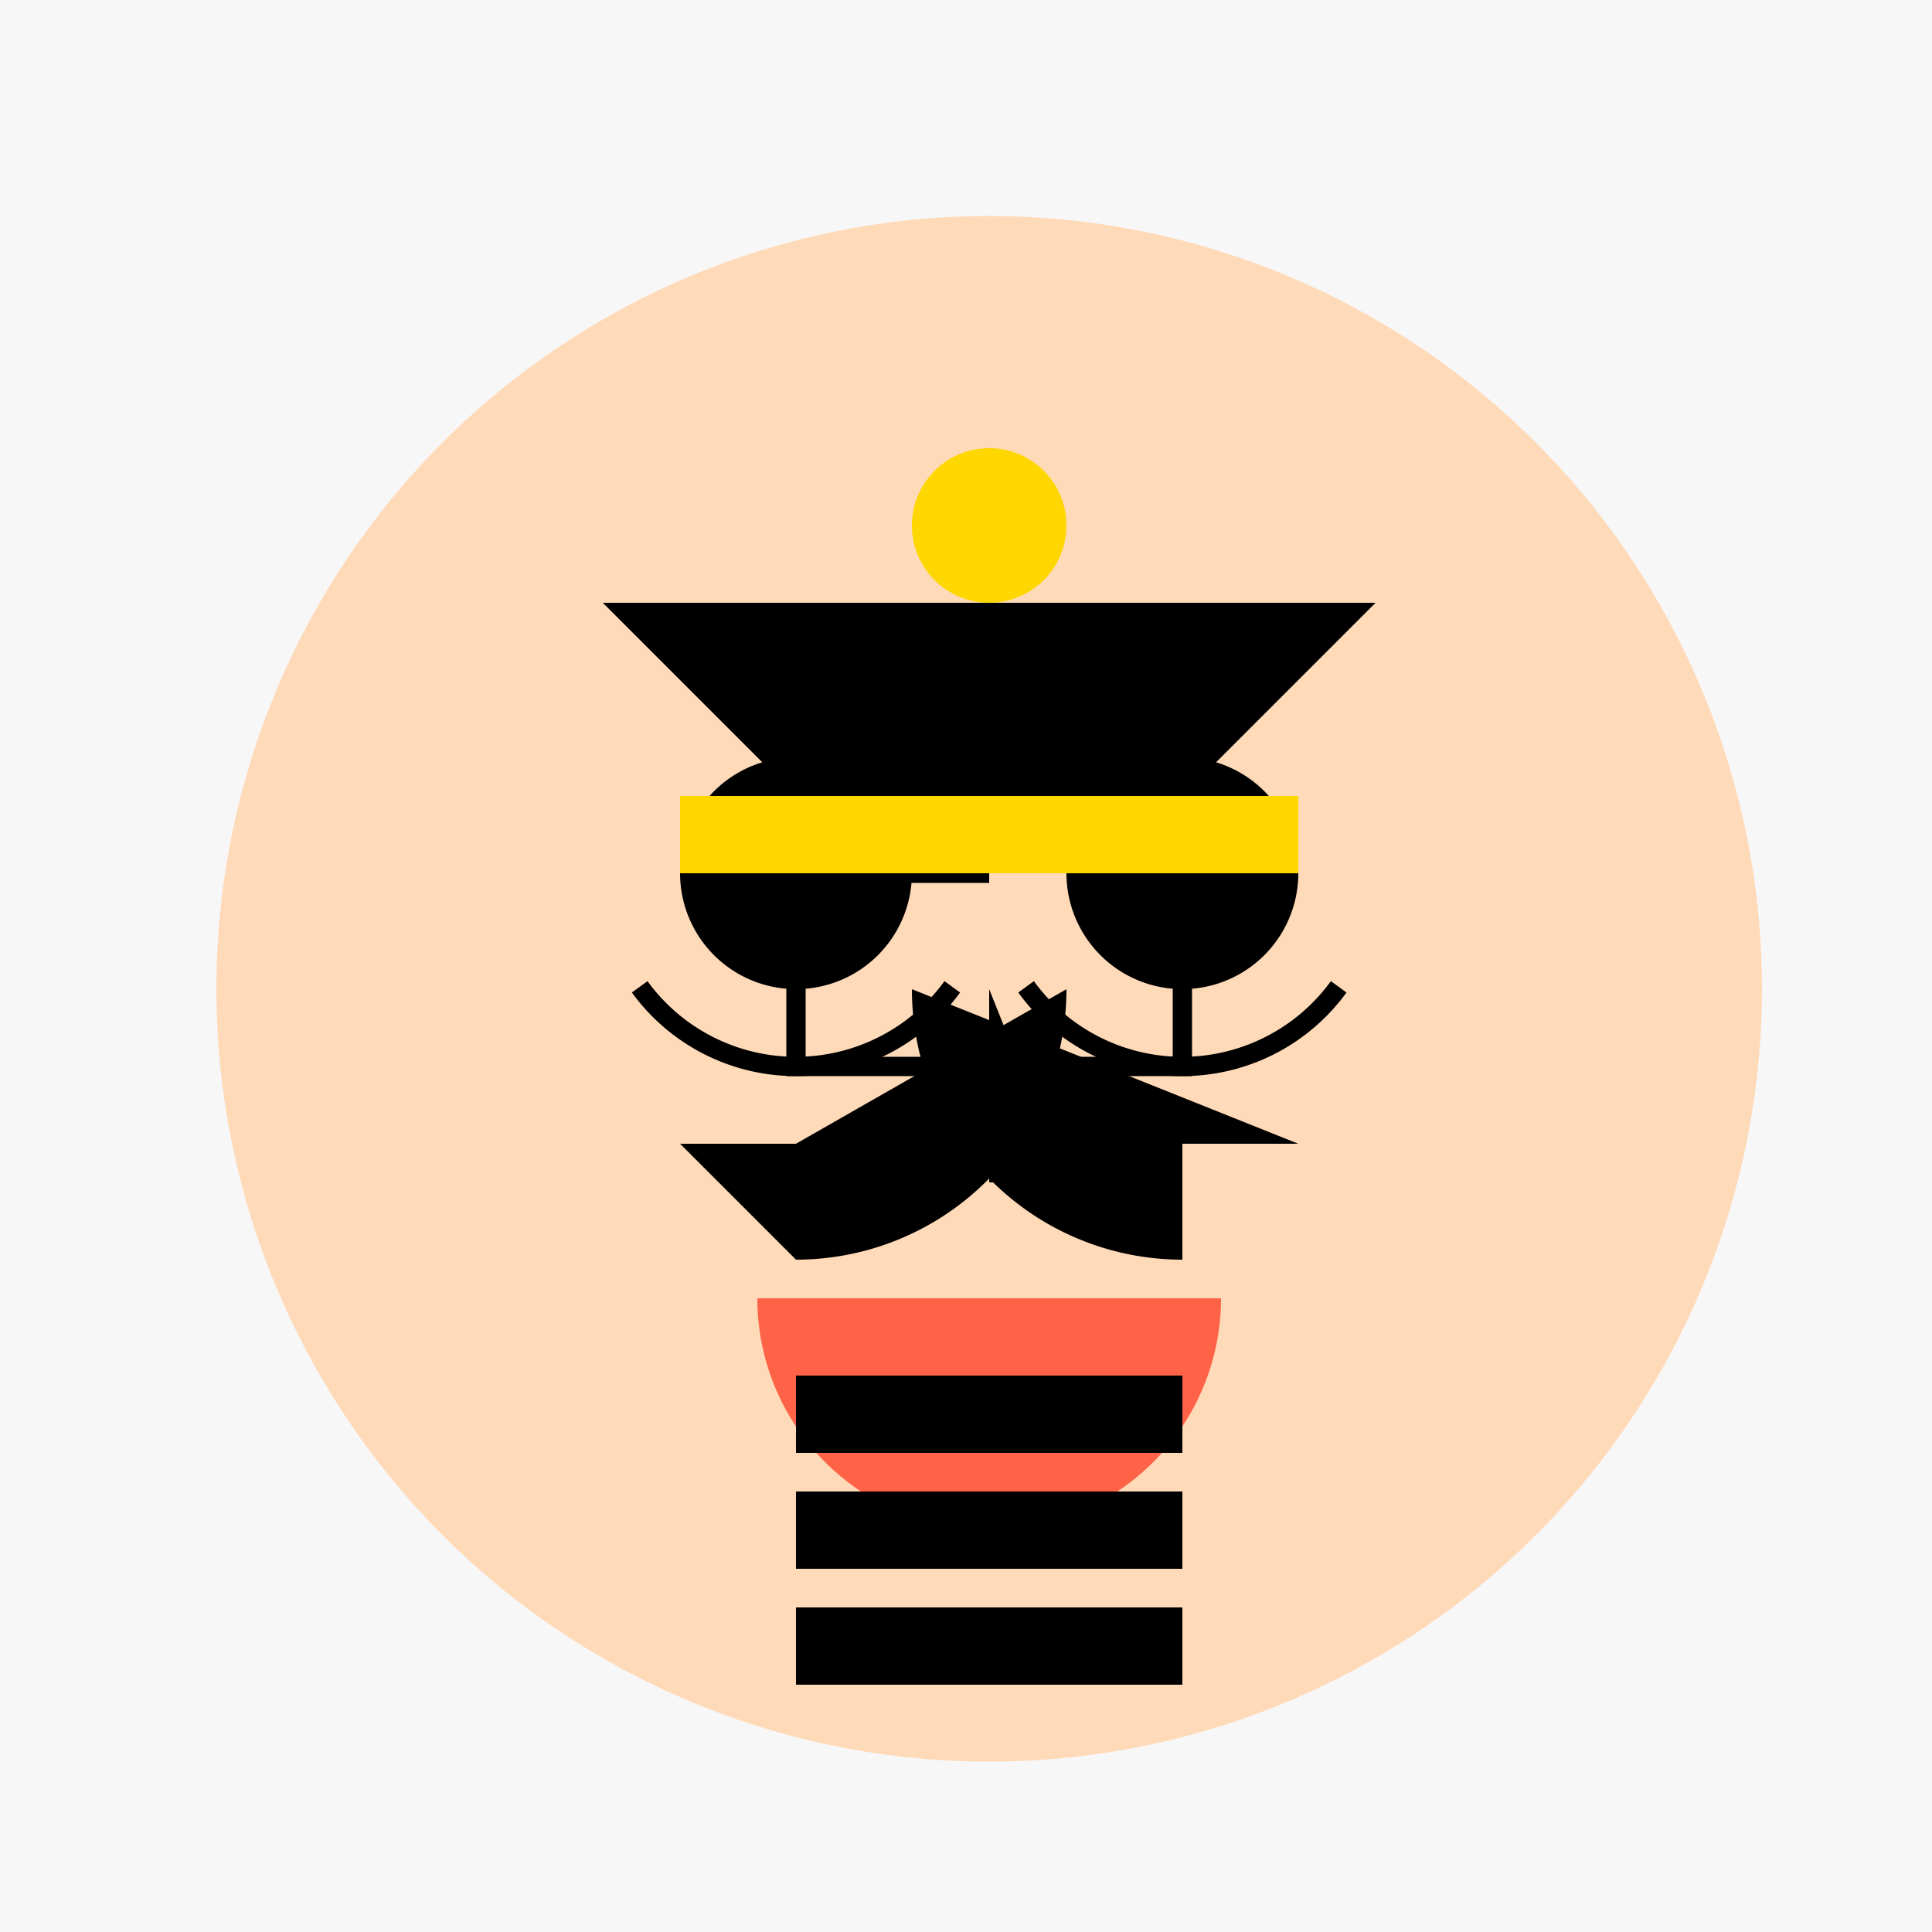 <!--

Generated by DrawGPT.
Free, open source, AI generated images in SVG, PNG, and HTML Canvas format.
https://drawgpt.ai

Created: 2023-09-26T23:03:46.384Z
Link: https://drawgpt.ai/prompt/69417/

-->
<svg xmlns="http://www.w3.org/2000/svg" xmlns:xlink="http://www.w3.org/1999/xlink" width="500" height="500"><defs/><g><rect fill="#f7f7f7" stroke="none" x="0" y="0" width="512" height="512"/><path fill="#FFDAB9" stroke="none" paint-order="stroke fill markers" d=" M 456 256 A 200 200 0 1 1 456 255.8"/><path fill="#000000" stroke="none" paint-order="stroke fill markers" d=" M 236 226 A 30 30 0 1 1 236 225.97"/><path fill="#000000" stroke="none" paint-order="stroke fill markers" d=" M 336 226 A 30 30 0 1 1 336 225.97"/><path fill="#000000" stroke="none" paint-order="stroke fill markers" d=" M 256 256 L 256 306 L 276 306 Z"/><path fill="#FF6347" stroke="none" paint-order="stroke fill markers" d=" M 316 336 A 60 60 0 0 1 196 336"/><rect fill="#000000" stroke="none" x="206" y="356" width="100" height="20"/><rect fill="#000000" stroke="none" x="206" y="386" width="100" height="20"/><rect fill="#000000" stroke="none" x="206" y="416" width="100" height="20"/><path fill="#000000" stroke="none" paint-order="stroke fill markers" d=" M 276 256 A 70 70 0 0 1 206 326 L 176 296 L 206 296 Z"/><path fill="#000000" stroke="none" paint-order="stroke fill markers" d=" M 306 326 A 70 70 0 0 1 236 256 L 336 296 L 306 296 Z"/><path fill="none" stroke="#000000" paint-order="fill stroke markers" d=" M 246.451 255.389 A 50 50 0 0 1 165.549 255.389" stroke-miterlimit="10" stroke-width="5" stroke-dasharray=""/><path fill="none" stroke="#000000" paint-order="fill stroke markers" d=" M 346.451 255.389 A 50 50 0 0 1 265.549 255.389" stroke-miterlimit="10" stroke-width="5" stroke-dasharray=""/><path fill="none" stroke="#000000" paint-order="fill stroke markers" d=" M 256 226 L 206 226 L 206 276 L 306 276 L 306 226" stroke-miterlimit="10" stroke-width="5" stroke-dasharray=""/><path fill="#000000" stroke="none" paint-order="stroke fill markers" d=" M 156 156 L 356 156 L 306 206 L 206 206 Z"/><rect fill="#FFD700" stroke="none" x="176" y="206" width="160" height="20"/><path fill="#FFD700" stroke="none" paint-order="stroke fill markers" d=" M 276 136 A 20 20 0 1 1 276 135.98"/></g></svg>